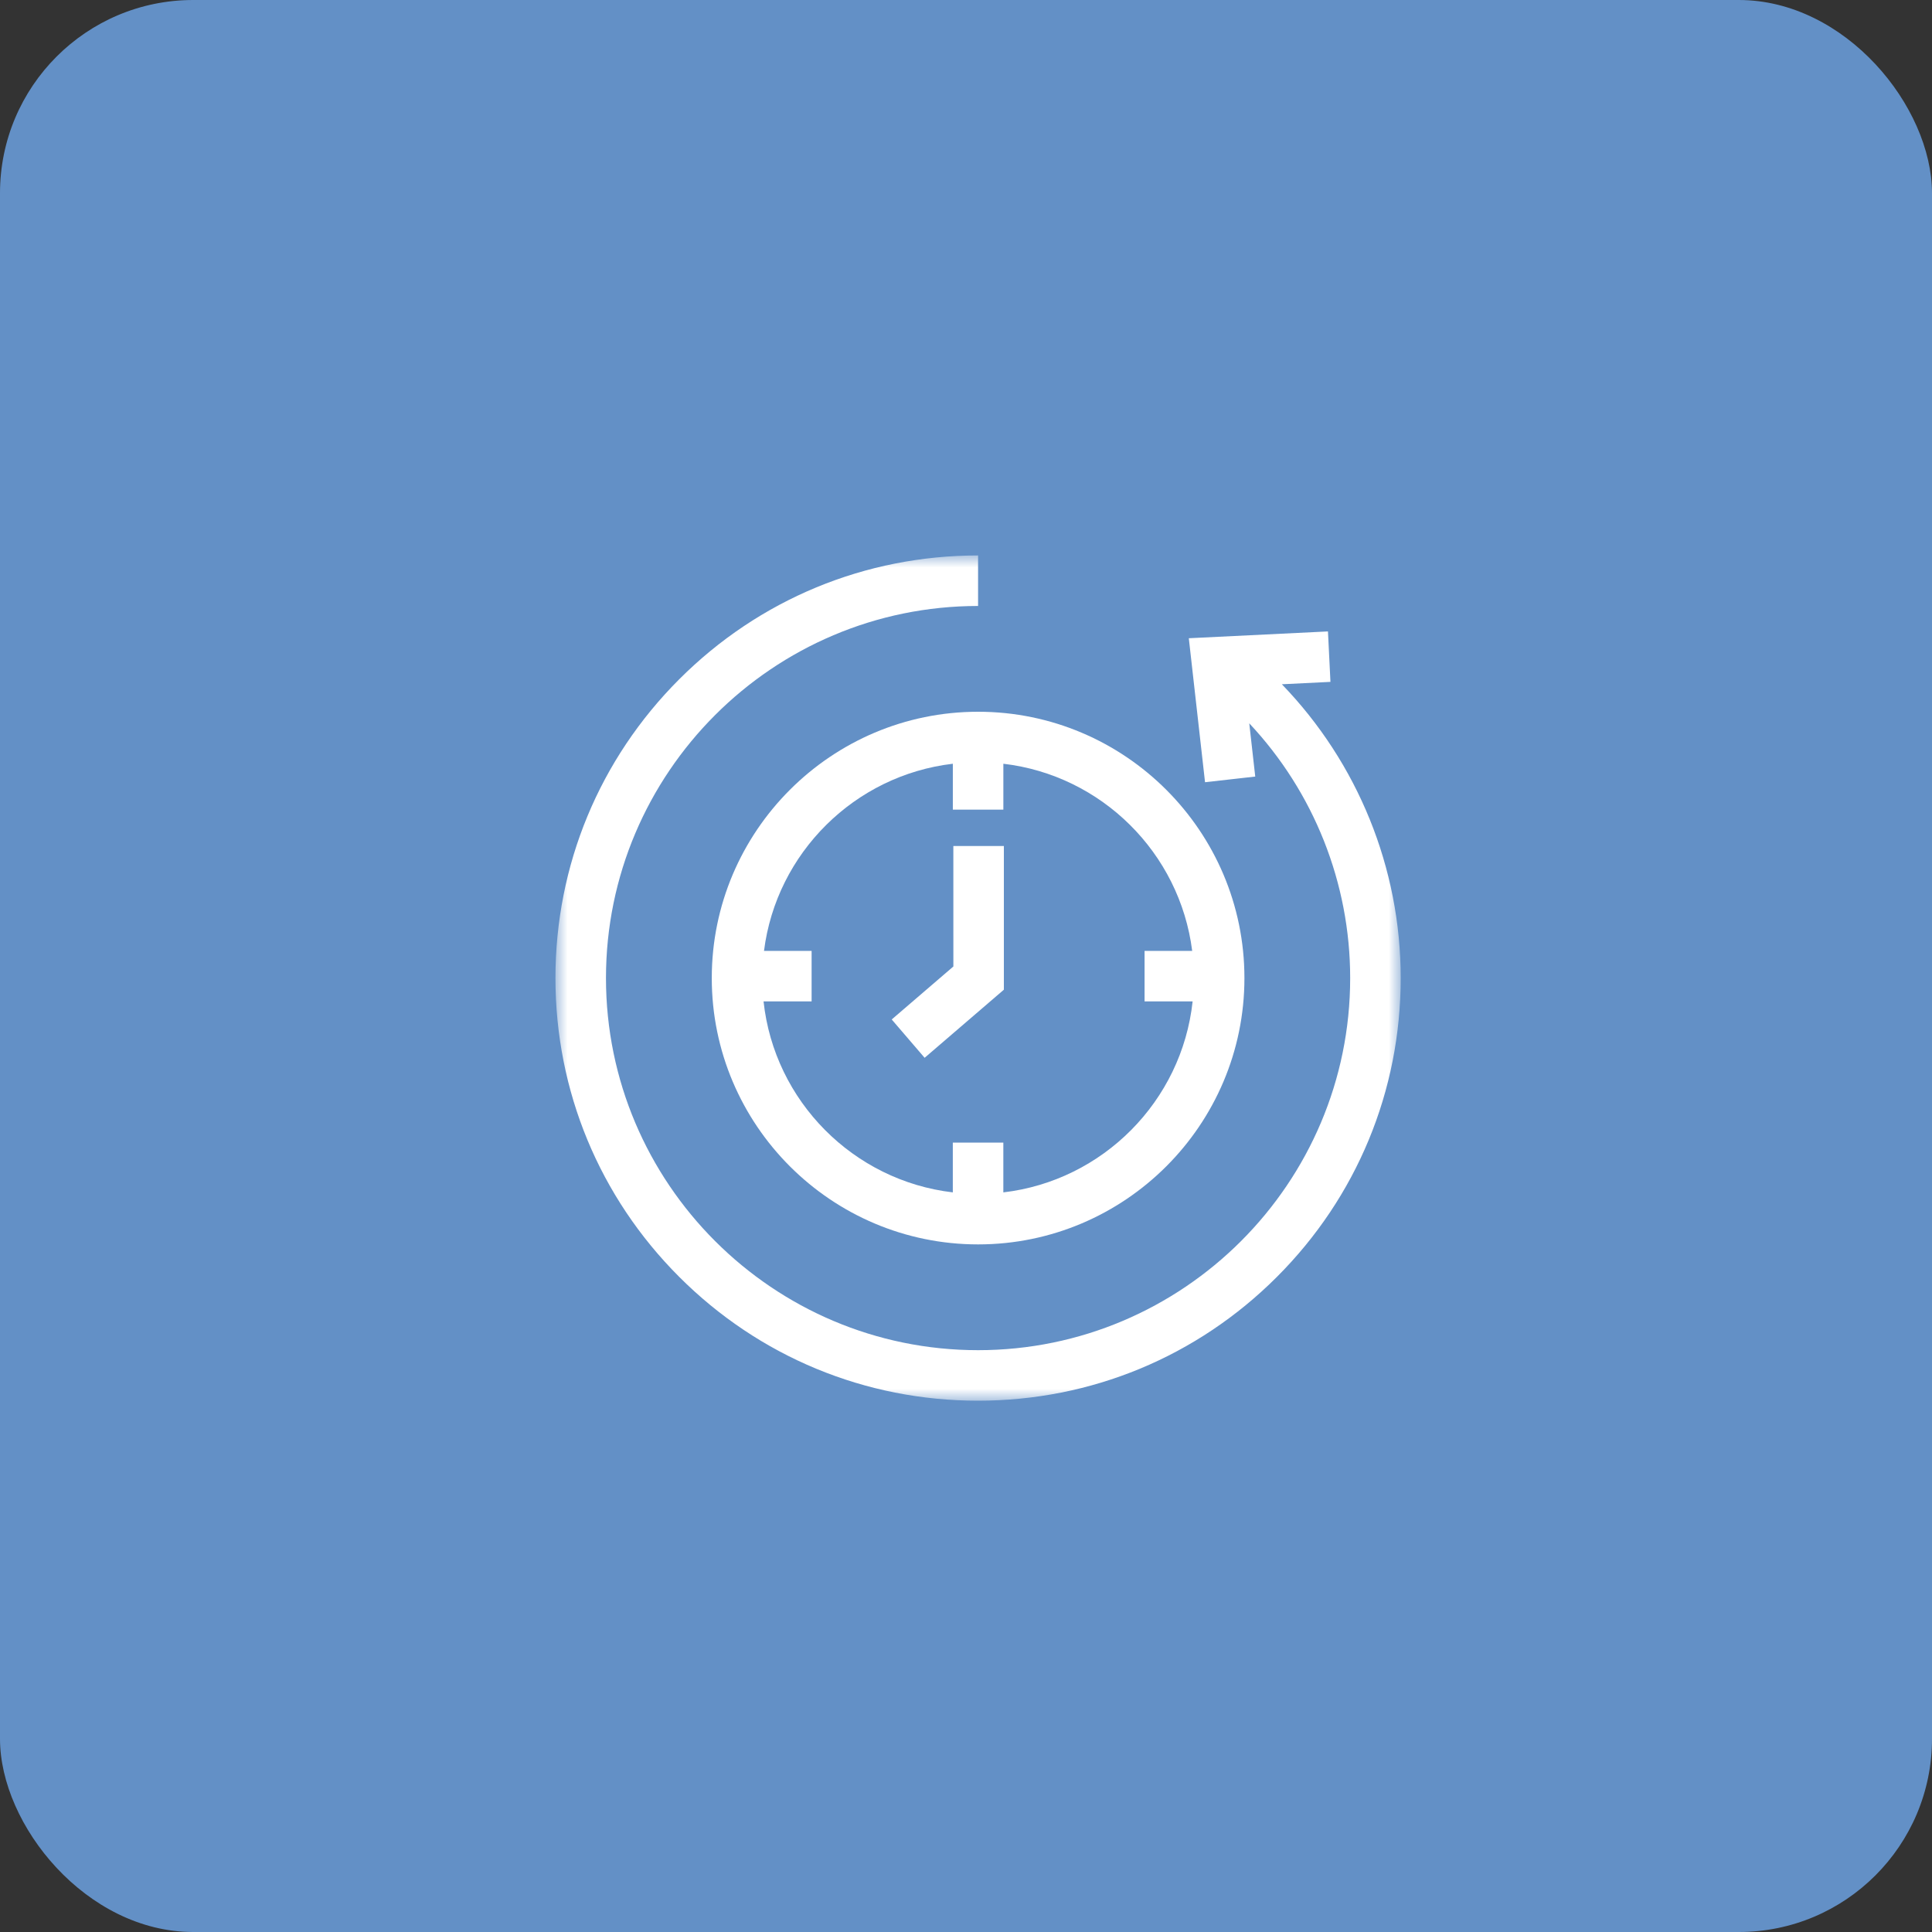 <svg height="80" viewBox="0 0 80 80" width="80" xmlns="http://www.w3.org/2000/svg" xmlns:xlink="http://www.w3.org/1999/xlink"><rect x="0" y="0" width="80" height="80" fill="#333333" stroke="none"/><mask id="a" fill="#fff"><path d="m0 0h35v35h-35z" fill="#fff" fill-rule="evenodd"/></mask><g fill="none" fill-rule="evenodd"><rect fill="#6390c6" height="80" rx="8" width="80"/><g fill="#fff" transform="translate(23 23)"><path d="m30.079 5.334 2.012-.099-.103-2.089-5.762.282.672 5.962 2.079-.234-.248-2.205c2.672 2.845 4.179 6.612 4.179 10.549 0 8.496-6.912 15.408-15.408 15.408-8.496 0-15.408-6.912-15.408-15.408 0-8.496 6.912-15.408 15.408-15.408v-2.092c-4.674 0-9.069 1.82-12.374 5.126-3.305 3.305-5.126 7.7-5.126 12.374 0 4.674 1.82 9.069 5.126 12.374 3.305 3.305 7.7 5.126 12.374 5.126s9.069-1.82 12.374-5.126c3.305-3.305 5.126-7.7 5.126-12.374 0-4.557-1.778-8.914-4.921-12.166" mask="url(#a)"/><path d="m26.365 16.374h-1.971v2.092h1.99c-.446 4.13-3.718 7.426-7.838 7.908v-2.06h-2.092v2.06c-4.119-.483-7.391-3.778-7.837-7.908h1.99v-2.092h-1.971c.512-4.055 3.753-7.272 7.819-7.749v1.901h2.092v-1.901c4.066.476 7.307 3.693 7.819 7.749m-19.893 1.126c0 6.081 4.947 11.028 11.028 11.028 6.081 0 11.028-4.947 11.028-11.028s-4.947-11.028-11.028-11.028c-6.081 0-11.028 4.947-11.028 11.028"/><path d="m16.477 17.02-2.553 2.194 1.363 1.587 3.281-2.82v-5.95h-2.092z"/></g></g></svg>